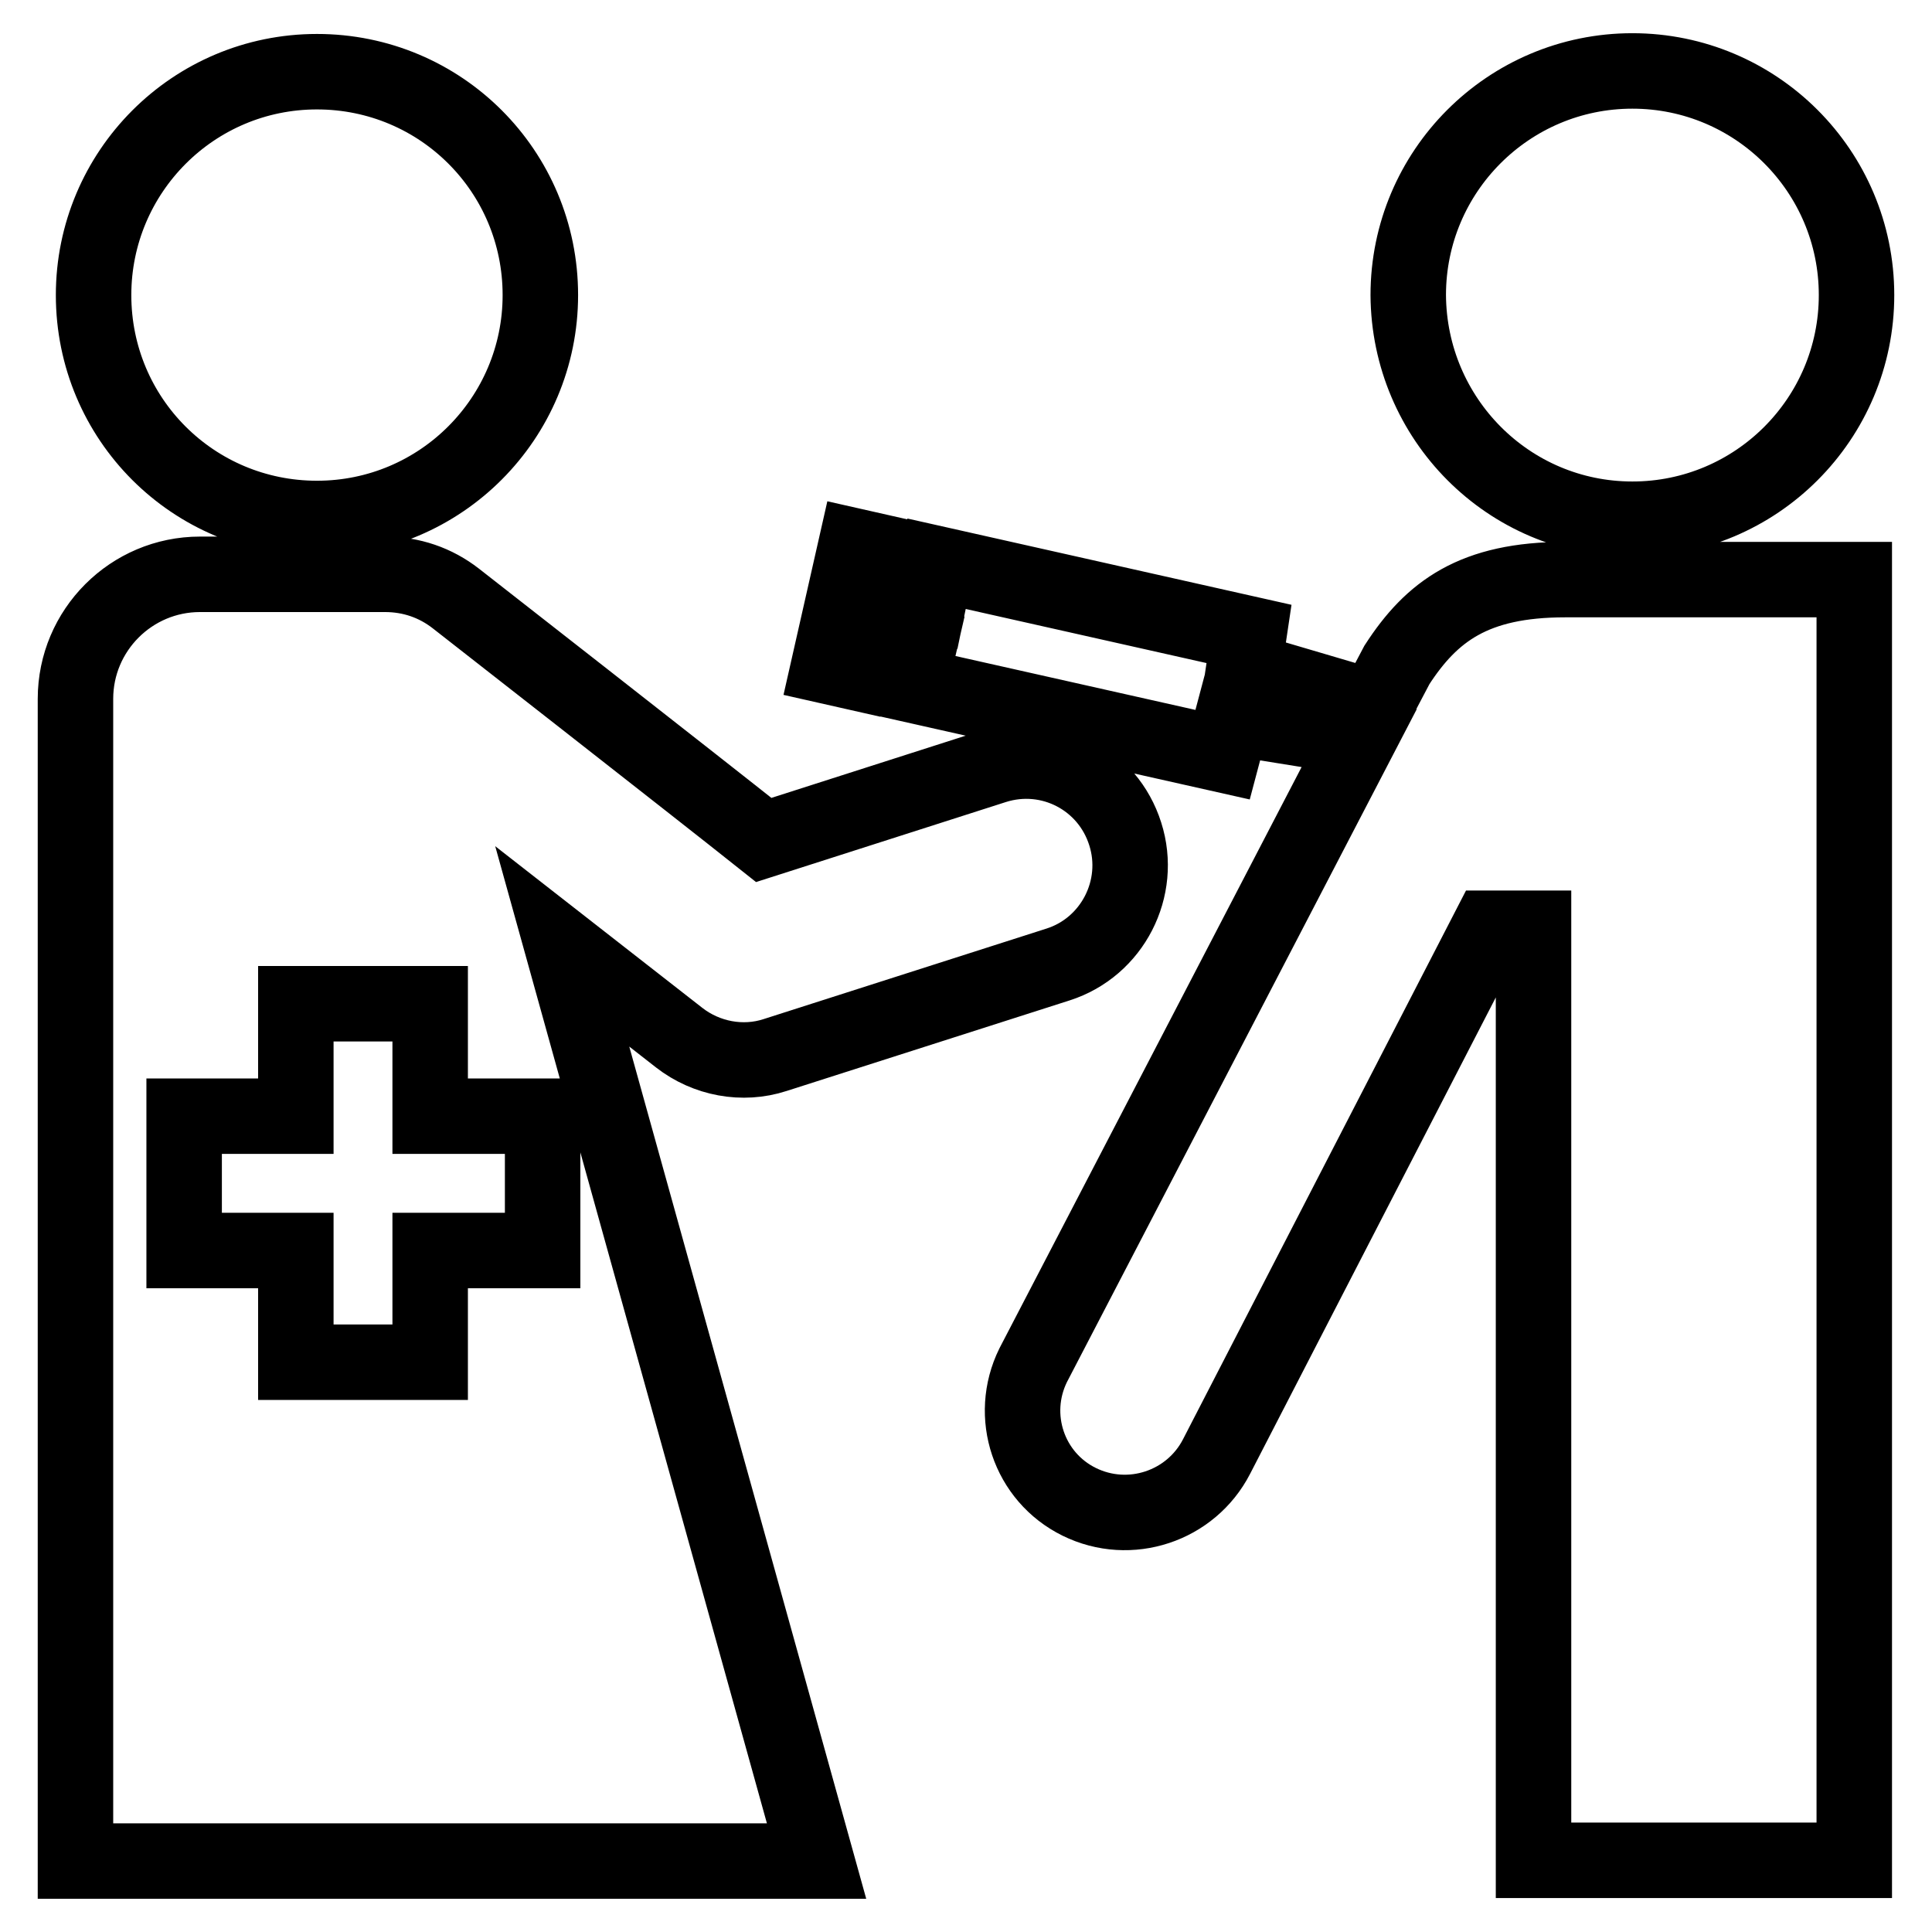 <?xml version="1.0" encoding="utf-8"?>
<!-- Svg Vector Icons : http://www.onlinewebfonts.com/icon -->
<!DOCTYPE svg PUBLIC "-//W3C//DTD SVG 1.1//EN" "http://www.w3.org/Graphics/SVG/1.1/DTD/svg11.dtd">
<svg version="1.1" xmlns="http://www.w3.org/2000/svg" xmlns:xlink="http://www.w3.org/1999/xlink" x="0px" y="0px" viewBox="0 0 256 256" enable-background="new 0 0 256 256" xml:space="preserve">
<g> <path stroke-width="10" fill-opacity="0" stroke="#000000"  d="M131.8,101.5c7.3-2.3,15,1.7,17.3,9c2.3,7.2-1.7,15-8.9,17.3l-37.5,12c-4.3,1.4-9.1,0.5-12.7-2.3 l-15.5-12.1l33.7,121.2H10v-154c0-9.1,7.4-16.5,16.5-16.5H51c3.5,0,6.7,1.1,9.4,3.2c0,0,32,25,40.8,32L131.8,101.5L131.8,101.5z  M71.9,147.9H57V133H39.2v14.9H24.4v17.8h14.8v14.8H57v-14.8h14.9V147.9z M42,68.7c16.4,0,29.6-13.3,29.6-29.6 C71.6,22.7,58.4,9.5,42,9.5c-16.4,0-29.6,13.3-29.6,29.6C12.4,55.5,25.6,68.7,42,68.7z M216.3,68.8c16.4,0,29.7-13.3,29.7-29.7 c0-16.4-13.3-29.7-29.7-29.7c-16.4,0-29.7,13.3-29.7,29.7C186.7,55.5,199.9,68.8,216.3,68.8L216.3,68.8z M207.4,76.8 c-12.1,0-17.7,4.2-22.3,11.3l-3,5.7l-17.3-5.1l0.7-4.7l-41.4-9.3L123,80l-7.7-1.7l1.2-5.2l-3.1-0.7l-3.6,15.9l3.1,0.7l1.2-5.2 l7.7,1.7l-1.2,5.2L162,100l1.3-4.9l16.8,2.7l-43.2,83.1c-3.3,6.7-0.6,14.8,6.1,18.1c6.7,3.3,14.8,0.6,18.2-6l36.1-70h5.9v123.5 h42.5V76.8L207.4,76.8L207.4,76.8z"/></g>
</svg>